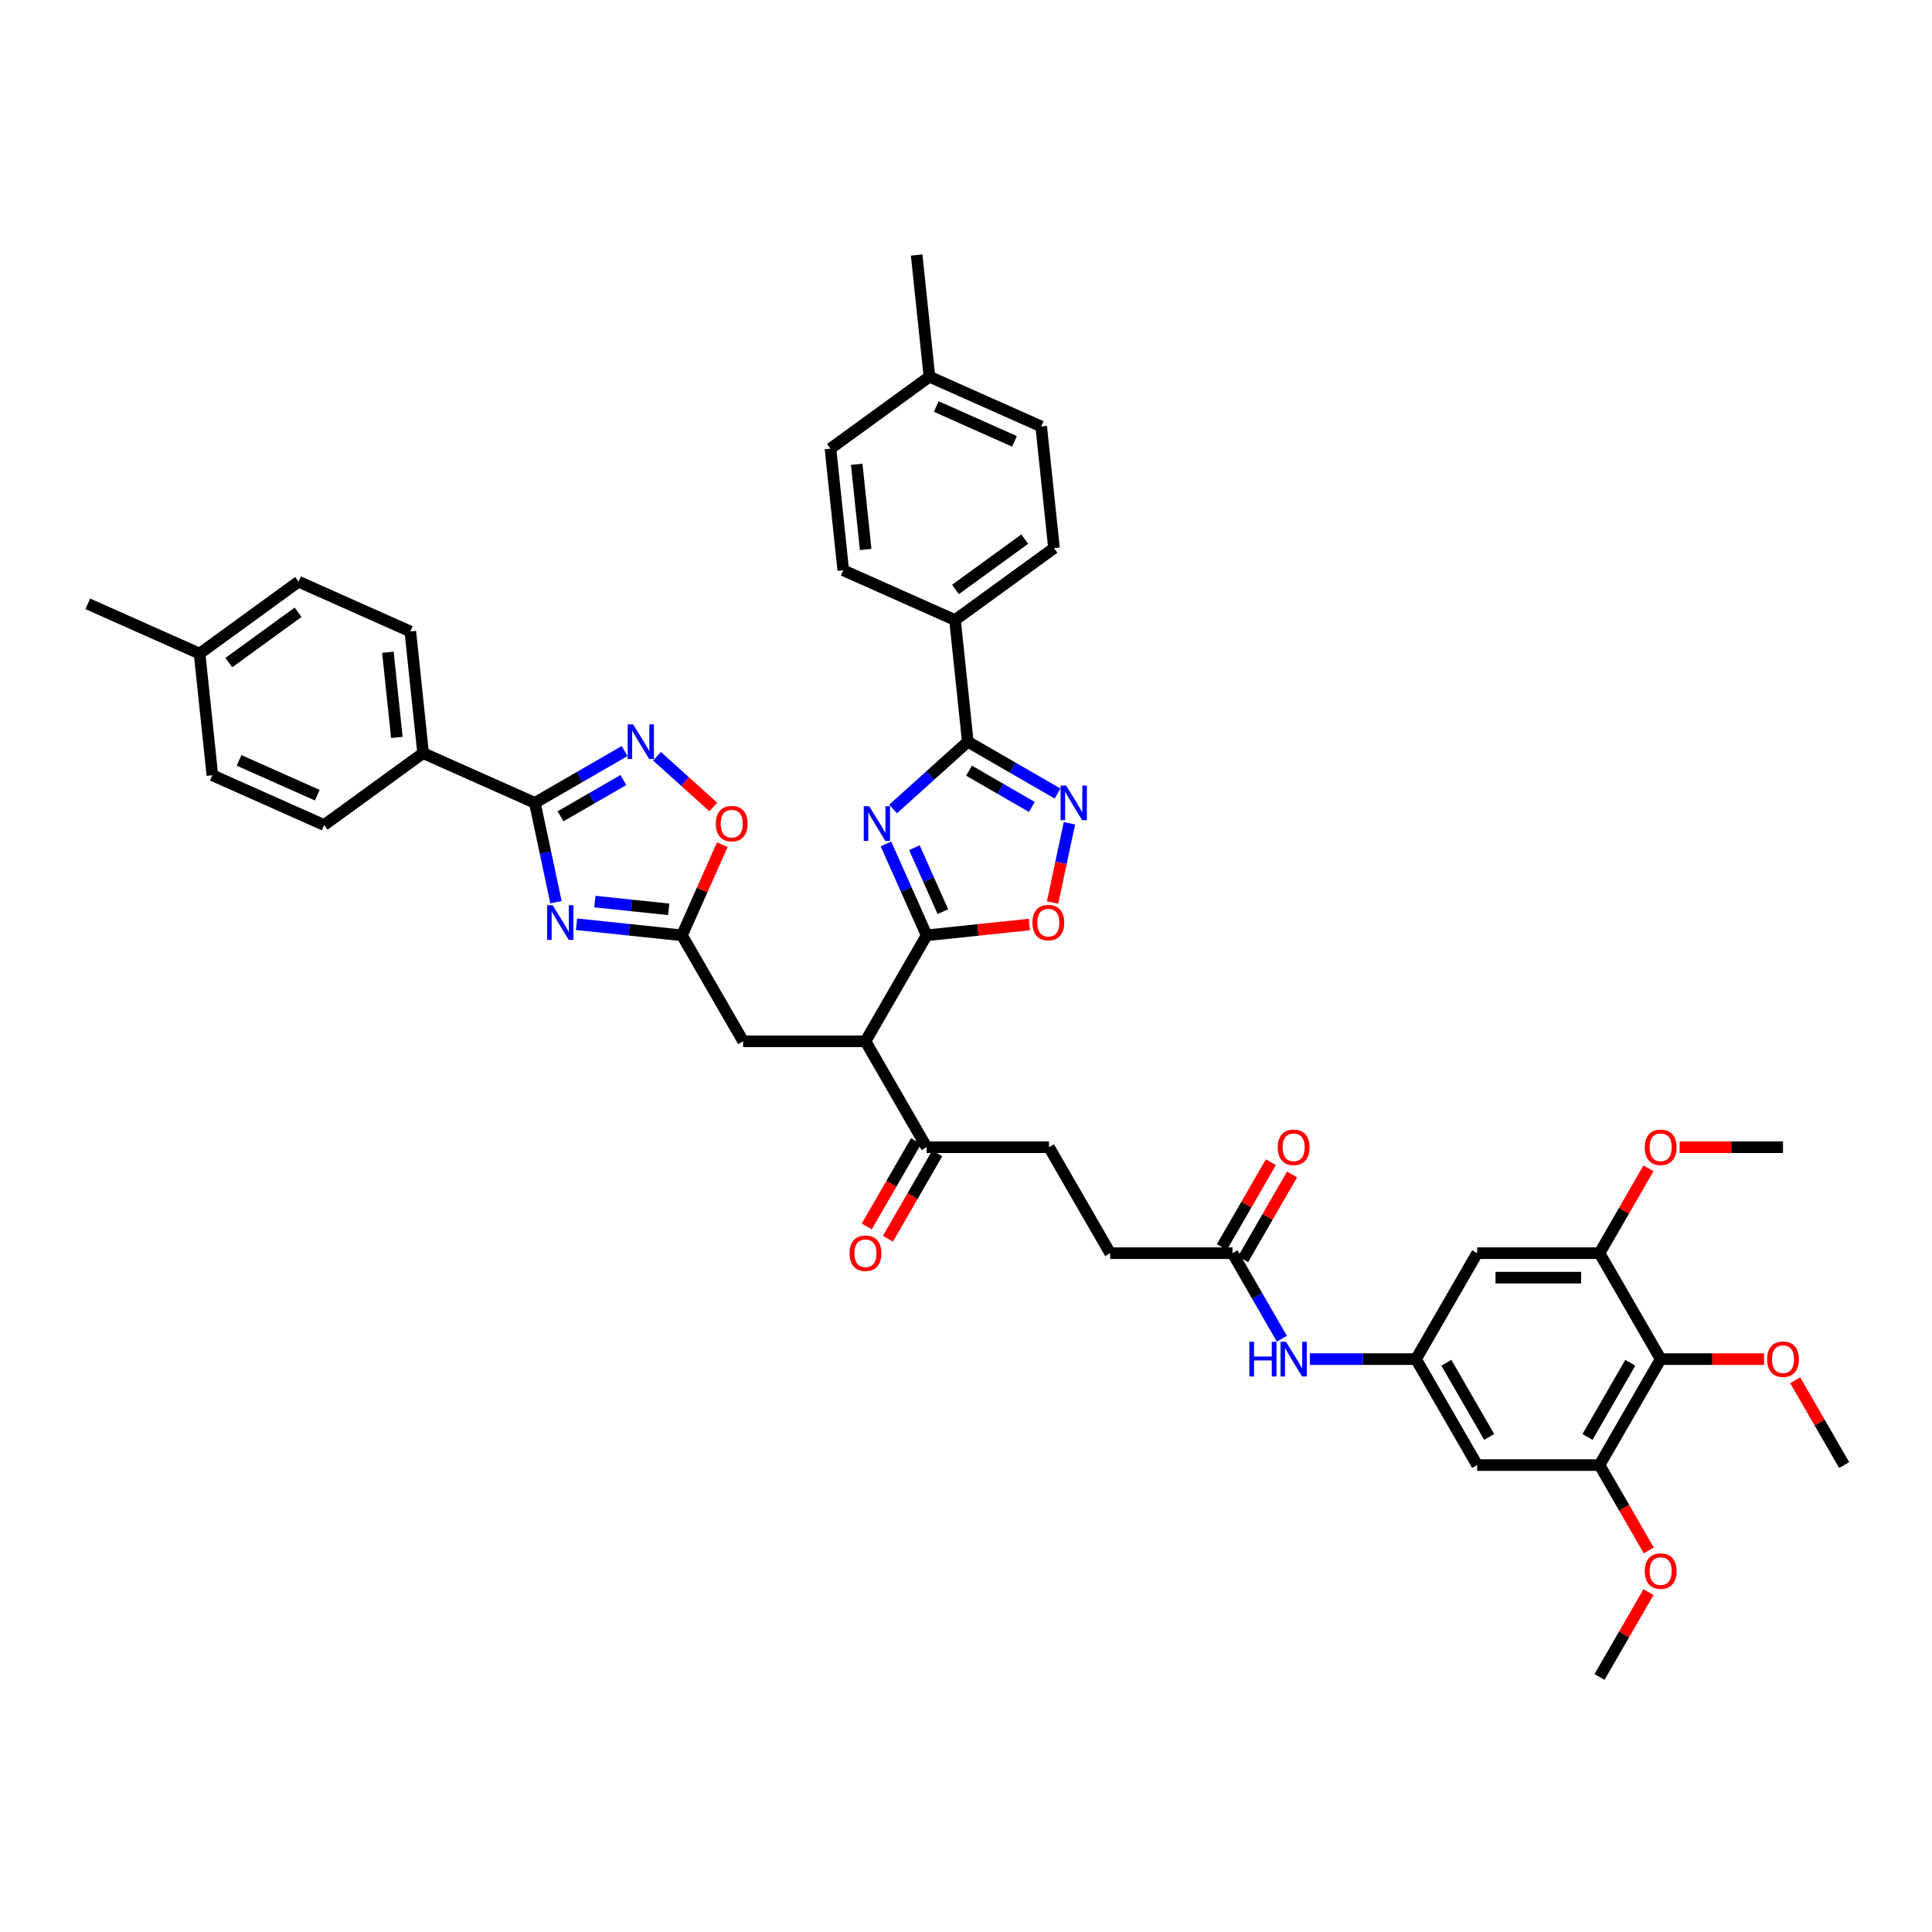 <?xml version='1.0' encoding='iso-8859-1'?>
<svg version='1.1' baseProfile='full'
              xmlns='http://www.w3.org/2000/svg'
                      xmlns:rdkit='http://www.rdkit.org/xml'
                      xmlns:xlink='http://www.w3.org/1999/xlink'
                  xml:space='preserve'
width='1000px' height='1000px' viewBox='0 0 1000 1000'>
<!-- END OF HEADER -->
<rect style='opacity:1.0;fill:#FFFFFF;stroke:none' width='1000' height='1000' x='0' y='0'> </rect>
<path class='bond-0' d='M 458.571,436.827 L 469.101,460.476' style='fill:none;fill-rule:evenodd;stroke:#0000FF;stroke-width:6px;stroke-linecap:butt;stroke-linejoin:miter;stroke-opacity:1' />
<path class='bond-0' d='M 469.101,460.476 L 479.63,484.125' style='fill:none;fill-rule:evenodd;stroke:#000000;stroke-width:6px;stroke-linecap:butt;stroke-linejoin:miter;stroke-opacity:1' />
<path class='bond-0' d='M 473.3,438.77 L 480.67,455.325' style='fill:none;fill-rule:evenodd;stroke:#0000FF;stroke-width:6px;stroke-linecap:butt;stroke-linejoin:miter;stroke-opacity:1' />
<path class='bond-0' d='M 480.67,455.325 L 488.041,471.879' style='fill:none;fill-rule:evenodd;stroke:#000000;stroke-width:6px;stroke-linecap:butt;stroke-linejoin:miter;stroke-opacity:1' />
<path class='bond-2' d='M 462.258,418.728 L 481.595,401.317' style='fill:none;fill-rule:evenodd;stroke:#0000FF;stroke-width:6px;stroke-linecap:butt;stroke-linejoin:miter;stroke-opacity:1' />
<path class='bond-2' d='M 481.595,401.317 L 500.932,383.906' style='fill:none;fill-rule:evenodd;stroke:#000000;stroke-width:6px;stroke-linecap:butt;stroke-linejoin:miter;stroke-opacity:1' />
<path class='bond-6' d='M 479.63,484.125 L 447.969,538.963' style='fill:none;fill-rule:evenodd;stroke:#000000;stroke-width:6px;stroke-linecap:butt;stroke-linejoin:miter;stroke-opacity:1' />
<path class='bond-8' d='M 479.63,484.125 L 506.21,481.331' style='fill:none;fill-rule:evenodd;stroke:#000000;stroke-width:6px;stroke-linecap:butt;stroke-linejoin:miter;stroke-opacity:1' />
<path class='bond-8' d='M 506.21,481.331 L 532.79,478.537' style='fill:none;fill-rule:evenodd;stroke:#FF0000;stroke-width:6px;stroke-linecap:butt;stroke-linejoin:miter;stroke-opacity:1' />
<path class='bond-1' d='M 298.394,478.387 L 325.69,481.256' style='fill:none;fill-rule:evenodd;stroke:#0000FF;stroke-width:6px;stroke-linecap:butt;stroke-linejoin:miter;stroke-opacity:1' />
<path class='bond-1' d='M 325.69,481.256 L 352.986,484.125' style='fill:none;fill-rule:evenodd;stroke:#000000;stroke-width:6px;stroke-linecap:butt;stroke-linejoin:miter;stroke-opacity:1' />
<path class='bond-1' d='M 307.907,466.653 L 327.014,468.661' style='fill:none;fill-rule:evenodd;stroke:#0000FF;stroke-width:6px;stroke-linecap:butt;stroke-linejoin:miter;stroke-opacity:1' />
<path class='bond-1' d='M 327.014,468.661 L 346.121,470.669' style='fill:none;fill-rule:evenodd;stroke:#000000;stroke-width:6px;stroke-linecap:butt;stroke-linejoin:miter;stroke-opacity:1' />
<path class='bond-3' d='M 287.768,466.956 L 282.307,441.262' style='fill:none;fill-rule:evenodd;stroke:#0000FF;stroke-width:6px;stroke-linecap:butt;stroke-linejoin:miter;stroke-opacity:1' />
<path class='bond-3' d='M 282.307,441.262 L 276.845,415.567' style='fill:none;fill-rule:evenodd;stroke:#000000;stroke-width:6px;stroke-linecap:butt;stroke-linejoin:miter;stroke-opacity:1' />
<path class='bond-4' d='M 500.932,383.906 L 524.159,397.317' style='fill:none;fill-rule:evenodd;stroke:#000000;stroke-width:6px;stroke-linecap:butt;stroke-linejoin:miter;stroke-opacity:1' />
<path class='bond-4' d='M 524.159,397.317 L 547.387,410.727' style='fill:none;fill-rule:evenodd;stroke:#0000FF;stroke-width:6px;stroke-linecap:butt;stroke-linejoin:miter;stroke-opacity:1' />
<path class='bond-4' d='M 501.568,398.897 L 517.827,408.284' style='fill:none;fill-rule:evenodd;stroke:#000000;stroke-width:6px;stroke-linecap:butt;stroke-linejoin:miter;stroke-opacity:1' />
<path class='bond-4' d='M 517.827,408.284 L 534.086,417.672' style='fill:none;fill-rule:evenodd;stroke:#0000FF;stroke-width:6px;stroke-linecap:butt;stroke-linejoin:miter;stroke-opacity:1' />
<path class='bond-18' d='M 500.932,383.906 L 494.313,320.931' style='fill:none;fill-rule:evenodd;stroke:#000000;stroke-width:6px;stroke-linecap:butt;stroke-linejoin:miter;stroke-opacity:1' />
<path class='bond-20' d='M 276.845,415.567 L 218.997,389.812' style='fill:none;fill-rule:evenodd;stroke:#000000;stroke-width:6px;stroke-linecap:butt;stroke-linejoin:miter;stroke-opacity:1' />
<path class='bond-46' d='M 276.845,415.567 L 300.072,402.157' style='fill:none;fill-rule:evenodd;stroke:#000000;stroke-width:6px;stroke-linecap:butt;stroke-linejoin:miter;stroke-opacity:1' />
<path class='bond-46' d='M 300.072,402.157 L 323.3,388.747' style='fill:none;fill-rule:evenodd;stroke:#0000FF;stroke-width:6px;stroke-linecap:butt;stroke-linejoin:miter;stroke-opacity:1' />
<path class='bond-46' d='M 290.145,422.512 L 306.405,413.125' style='fill:none;fill-rule:evenodd;stroke:#000000;stroke-width:6px;stroke-linecap:butt;stroke-linejoin:miter;stroke-opacity:1' />
<path class='bond-46' d='M 306.405,413.125 L 322.664,403.738' style='fill:none;fill-rule:evenodd;stroke:#0000FF;stroke-width:6px;stroke-linecap:butt;stroke-linejoin:miter;stroke-opacity:1' />
<path class='bond-44' d='M 553.528,426.117 L 549.17,446.621' style='fill:none;fill-rule:evenodd;stroke:#0000FF;stroke-width:6px;stroke-linecap:butt;stroke-linejoin:miter;stroke-opacity:1' />
<path class='bond-44' d='M 549.17,446.621 L 544.812,467.125' style='fill:none;fill-rule:evenodd;stroke:#FF0000;stroke-width:6px;stroke-linecap:butt;stroke-linejoin:miter;stroke-opacity:1' />
<path class='bond-5' d='M 340.067,391.455 L 354.638,404.574' style='fill:none;fill-rule:evenodd;stroke:#0000FF;stroke-width:6px;stroke-linecap:butt;stroke-linejoin:miter;stroke-opacity:1' />
<path class='bond-5' d='M 354.638,404.574 L 369.208,417.694' style='fill:none;fill-rule:evenodd;stroke:#FF0000;stroke-width:6px;stroke-linecap:butt;stroke-linejoin:miter;stroke-opacity:1' />
<path class='bond-16' d='M 447.969,538.963 L 479.63,593.802' style='fill:none;fill-rule:evenodd;stroke:#000000;stroke-width:6px;stroke-linecap:butt;stroke-linejoin:miter;stroke-opacity:1' />
<path class='bond-17' d='M 447.969,538.963 L 384.647,538.963' style='fill:none;fill-rule:evenodd;stroke:#000000;stroke-width:6px;stroke-linecap:butt;stroke-linejoin:miter;stroke-opacity:1' />
<path class='bond-7' d='M 352.986,484.125 L 384.647,538.963' style='fill:none;fill-rule:evenodd;stroke:#000000;stroke-width:6px;stroke-linecap:butt;stroke-linejoin:miter;stroke-opacity:1' />
<path class='bond-10' d='M 352.986,484.125 L 363.43,460.666' style='fill:none;fill-rule:evenodd;stroke:#000000;stroke-width:6px;stroke-linecap:butt;stroke-linejoin:miter;stroke-opacity:1' />
<path class='bond-10' d='M 363.43,460.666 L 373.875,437.206' style='fill:none;fill-rule:evenodd;stroke:#FF0000;stroke-width:6px;stroke-linecap:butt;stroke-linejoin:miter;stroke-opacity:1' />
<path class='bond-9' d='M 859.562,703.479 L 827.901,758.317' style='fill:none;fill-rule:evenodd;stroke:#000000;stroke-width:6px;stroke-linecap:butt;stroke-linejoin:miter;stroke-opacity:1' />
<path class='bond-9' d='M 843.845,705.372 L 821.683,743.759' style='fill:none;fill-rule:evenodd;stroke:#000000;stroke-width:6px;stroke-linecap:butt;stroke-linejoin:miter;stroke-opacity:1' />
<path class='bond-30' d='M 859.562,703.479 L 886.316,703.479' style='fill:none;fill-rule:evenodd;stroke:#000000;stroke-width:6px;stroke-linecap:butt;stroke-linejoin:miter;stroke-opacity:1' />
<path class='bond-30' d='M 886.316,703.479 L 913.069,703.479' style='fill:none;fill-rule:evenodd;stroke:#FF0000;stroke-width:6px;stroke-linecap:butt;stroke-linejoin:miter;stroke-opacity:1' />
<path class='bond-48' d='M 859.562,703.479 L 827.901,648.64' style='fill:none;fill-rule:evenodd;stroke:#000000;stroke-width:6px;stroke-linecap:butt;stroke-linejoin:miter;stroke-opacity:1' />
<path class='bond-11' d='M 827.901,648.64 L 764.579,648.64' style='fill:none;fill-rule:evenodd;stroke:#000000;stroke-width:6px;stroke-linecap:butt;stroke-linejoin:miter;stroke-opacity:1' />
<path class='bond-11' d='M 818.403,661.305 L 774.077,661.305' style='fill:none;fill-rule:evenodd;stroke:#000000;stroke-width:6px;stroke-linecap:butt;stroke-linejoin:miter;stroke-opacity:1' />
<path class='bond-32' d='M 827.901,648.64 L 840.577,626.686' style='fill:none;fill-rule:evenodd;stroke:#000000;stroke-width:6px;stroke-linecap:butt;stroke-linejoin:miter;stroke-opacity:1' />
<path class='bond-32' d='M 840.577,626.686 L 853.252,604.731' style='fill:none;fill-rule:evenodd;stroke:#FF0000;stroke-width:6px;stroke-linecap:butt;stroke-linejoin:miter;stroke-opacity:1' />
<path class='bond-12' d='M 827.901,758.317 L 764.579,758.317' style='fill:none;fill-rule:evenodd;stroke:#000000;stroke-width:6px;stroke-linecap:butt;stroke-linejoin:miter;stroke-opacity:1' />
<path class='bond-31' d='M 827.901,758.317 L 840.657,780.411' style='fill:none;fill-rule:evenodd;stroke:#000000;stroke-width:6px;stroke-linecap:butt;stroke-linejoin:miter;stroke-opacity:1' />
<path class='bond-31' d='M 840.657,780.411 L 853.413,802.505' style='fill:none;fill-rule:evenodd;stroke:#FF0000;stroke-width:6px;stroke-linecap:butt;stroke-linejoin:miter;stroke-opacity:1' />
<path class='bond-13' d='M 732.918,703.479 L 705.449,703.479' style='fill:none;fill-rule:evenodd;stroke:#000000;stroke-width:6px;stroke-linecap:butt;stroke-linejoin:miter;stroke-opacity:1' />
<path class='bond-13' d='M 705.449,703.479 L 677.98,703.479' style='fill:none;fill-rule:evenodd;stroke:#0000FF;stroke-width:6px;stroke-linecap:butt;stroke-linejoin:miter;stroke-opacity:1' />
<path class='bond-14' d='M 732.918,703.479 L 764.579,648.64' style='fill:none;fill-rule:evenodd;stroke:#000000;stroke-width:6px;stroke-linecap:butt;stroke-linejoin:miter;stroke-opacity:1' />
<path class='bond-15' d='M 732.918,703.479 L 764.579,758.317' style='fill:none;fill-rule:evenodd;stroke:#000000;stroke-width:6px;stroke-linecap:butt;stroke-linejoin:miter;stroke-opacity:1' />
<path class='bond-15' d='M 748.635,705.372 L 770.798,743.759' style='fill:none;fill-rule:evenodd;stroke:#000000;stroke-width:6px;stroke-linecap:butt;stroke-linejoin:miter;stroke-opacity:1' />
<path class='bond-23' d='M 474.146,590.636 L 461.39,612.73' style='fill:none;fill-rule:evenodd;stroke:#000000;stroke-width:6px;stroke-linecap:butt;stroke-linejoin:miter;stroke-opacity:1' />
<path class='bond-23' d='M 461.39,612.73 L 448.634,634.823' style='fill:none;fill-rule:evenodd;stroke:#FF0000;stroke-width:6px;stroke-linecap:butt;stroke-linejoin:miter;stroke-opacity:1' />
<path class='bond-23' d='M 485.114,596.968 L 472.358,619.062' style='fill:none;fill-rule:evenodd;stroke:#000000;stroke-width:6px;stroke-linecap:butt;stroke-linejoin:miter;stroke-opacity:1' />
<path class='bond-23' d='M 472.358,619.062 L 459.602,641.156' style='fill:none;fill-rule:evenodd;stroke:#FF0000;stroke-width:6px;stroke-linecap:butt;stroke-linejoin:miter;stroke-opacity:1' />
<path class='bond-24' d='M 479.63,593.802 L 542.952,593.802' style='fill:none;fill-rule:evenodd;stroke:#000000;stroke-width:6px;stroke-linecap:butt;stroke-linejoin:miter;stroke-opacity:1' />
<path class='bond-25' d='M 494.313,320.931 L 545.542,283.711' style='fill:none;fill-rule:evenodd;stroke:#000000;stroke-width:6px;stroke-linecap:butt;stroke-linejoin:miter;stroke-opacity:1' />
<path class='bond-25' d='M 494.553,305.102 L 530.413,279.049' style='fill:none;fill-rule:evenodd;stroke:#000000;stroke-width:6px;stroke-linecap:butt;stroke-linejoin:miter;stroke-opacity:1' />
<path class='bond-26' d='M 494.313,320.931 L 436.465,295.176' style='fill:none;fill-rule:evenodd;stroke:#000000;stroke-width:6px;stroke-linecap:butt;stroke-linejoin:miter;stroke-opacity:1' />
<path class='bond-19' d='M 663.505,692.929 L 650.72,670.785' style='fill:none;fill-rule:evenodd;stroke:#0000FF;stroke-width:6px;stroke-linecap:butt;stroke-linejoin:miter;stroke-opacity:1' />
<path class='bond-19' d='M 650.72,670.785 L 637.935,648.64' style='fill:none;fill-rule:evenodd;stroke:#000000;stroke-width:6px;stroke-linecap:butt;stroke-linejoin:miter;stroke-opacity:1' />
<path class='bond-27' d='M 218.997,389.812 L 212.378,326.837' style='fill:none;fill-rule:evenodd;stroke:#000000;stroke-width:6px;stroke-linecap:butt;stroke-linejoin:miter;stroke-opacity:1' />
<path class='bond-27' d='M 205.409,381.689 L 200.776,337.607' style='fill:none;fill-rule:evenodd;stroke:#000000;stroke-width:6px;stroke-linecap:butt;stroke-linejoin:miter;stroke-opacity:1' />
<path class='bond-28' d='M 218.997,389.812 L 167.769,427.032' style='fill:none;fill-rule:evenodd;stroke:#000000;stroke-width:6px;stroke-linecap:butt;stroke-linejoin:miter;stroke-opacity:1' />
<path class='bond-21' d='M 637.935,648.64 L 574.613,648.64' style='fill:none;fill-rule:evenodd;stroke:#000000;stroke-width:6px;stroke-linecap:butt;stroke-linejoin:miter;stroke-opacity:1' />
<path class='bond-22' d='M 643.419,651.806 L 656.094,629.852' style='fill:none;fill-rule:evenodd;stroke:#000000;stroke-width:6px;stroke-linecap:butt;stroke-linejoin:miter;stroke-opacity:1' />
<path class='bond-22' d='M 656.094,629.852 L 668.77,607.897' style='fill:none;fill-rule:evenodd;stroke:#FF0000;stroke-width:6px;stroke-linecap:butt;stroke-linejoin:miter;stroke-opacity:1' />
<path class='bond-22' d='M 632.451,645.474 L 645.127,623.52' style='fill:none;fill-rule:evenodd;stroke:#000000;stroke-width:6px;stroke-linecap:butt;stroke-linejoin:miter;stroke-opacity:1' />
<path class='bond-22' d='M 645.127,623.52 L 657.802,601.565' style='fill:none;fill-rule:evenodd;stroke:#FF0000;stroke-width:6px;stroke-linecap:butt;stroke-linejoin:miter;stroke-opacity:1' />
<path class='bond-29' d='M 542.952,593.802 L 574.613,648.64' style='fill:none;fill-rule:evenodd;stroke:#000000;stroke-width:6px;stroke-linecap:butt;stroke-linejoin:miter;stroke-opacity:1' />
<path class='bond-36' d='M 545.542,283.711 L 538.923,220.736' style='fill:none;fill-rule:evenodd;stroke:#000000;stroke-width:6px;stroke-linecap:butt;stroke-linejoin:miter;stroke-opacity:1' />
<path class='bond-33' d='M 436.465,295.176 L 429.846,232.201' style='fill:none;fill-rule:evenodd;stroke:#000000;stroke-width:6px;stroke-linecap:butt;stroke-linejoin:miter;stroke-opacity:1' />
<path class='bond-33' d='M 448.067,284.406 L 443.434,240.323' style='fill:none;fill-rule:evenodd;stroke:#000000;stroke-width:6px;stroke-linecap:butt;stroke-linejoin:miter;stroke-opacity:1' />
<path class='bond-34' d='M 212.378,326.837 L 154.531,301.081' style='fill:none;fill-rule:evenodd;stroke:#000000;stroke-width:6px;stroke-linecap:butt;stroke-linejoin:miter;stroke-opacity:1' />
<path class='bond-35' d='M 167.769,427.032 L 109.921,401.276' style='fill:none;fill-rule:evenodd;stroke:#000000;stroke-width:6px;stroke-linecap:butt;stroke-linejoin:miter;stroke-opacity:1' />
<path class='bond-35' d='M 164.243,411.599 L 123.749,393.57' style='fill:none;fill-rule:evenodd;stroke:#000000;stroke-width:6px;stroke-linecap:butt;stroke-linejoin:miter;stroke-opacity:1' />
<path class='bond-39' d='M 929.194,714.408 L 941.87,736.363' style='fill:none;fill-rule:evenodd;stroke:#FF0000;stroke-width:6px;stroke-linecap:butt;stroke-linejoin:miter;stroke-opacity:1' />
<path class='bond-39' d='M 941.87,736.363 L 954.545,758.317' style='fill:none;fill-rule:evenodd;stroke:#000000;stroke-width:6px;stroke-linecap:butt;stroke-linejoin:miter;stroke-opacity:1' />
<path class='bond-42' d='M 853.252,824.085 L 840.577,846.04' style='fill:none;fill-rule:evenodd;stroke:#FF0000;stroke-width:6px;stroke-linecap:butt;stroke-linejoin:miter;stroke-opacity:1' />
<path class='bond-42' d='M 840.577,846.04 L 827.901,867.994' style='fill:none;fill-rule:evenodd;stroke:#000000;stroke-width:6px;stroke-linecap:butt;stroke-linejoin:miter;stroke-opacity:1' />
<path class='bond-43' d='M 869.377,593.802 L 896.131,593.802' style='fill:none;fill-rule:evenodd;stroke:#FF0000;stroke-width:6px;stroke-linecap:butt;stroke-linejoin:miter;stroke-opacity:1' />
<path class='bond-43' d='M 896.131,593.802 L 922.884,593.802' style='fill:none;fill-rule:evenodd;stroke:#000000;stroke-width:6px;stroke-linecap:butt;stroke-linejoin:miter;stroke-opacity:1' />
<path class='bond-37' d='M 429.846,232.201 L 481.075,194.981' style='fill:none;fill-rule:evenodd;stroke:#000000;stroke-width:6px;stroke-linecap:butt;stroke-linejoin:miter;stroke-opacity:1' />
<path class='bond-47' d='M 154.531,301.081 L 103.302,338.301' style='fill:none;fill-rule:evenodd;stroke:#000000;stroke-width:6px;stroke-linecap:butt;stroke-linejoin:miter;stroke-opacity:1' />
<path class='bond-47' d='M 154.29,316.91 L 118.43,342.964' style='fill:none;fill-rule:evenodd;stroke:#000000;stroke-width:6px;stroke-linecap:butt;stroke-linejoin:miter;stroke-opacity:1' />
<path class='bond-38' d='M 109.921,401.276 L 103.302,338.301' style='fill:none;fill-rule:evenodd;stroke:#000000;stroke-width:6px;stroke-linecap:butt;stroke-linejoin:miter;stroke-opacity:1' />
<path class='bond-45' d='M 538.923,220.736 L 481.075,194.981' style='fill:none;fill-rule:evenodd;stroke:#000000;stroke-width:6px;stroke-linecap:butt;stroke-linejoin:miter;stroke-opacity:1' />
<path class='bond-45' d='M 525.094,228.442 L 484.601,210.414' style='fill:none;fill-rule:evenodd;stroke:#000000;stroke-width:6px;stroke-linecap:butt;stroke-linejoin:miter;stroke-opacity:1' />
<path class='bond-41' d='M 481.075,194.981 L 474.456,132.006' style='fill:none;fill-rule:evenodd;stroke:#000000;stroke-width:6px;stroke-linecap:butt;stroke-linejoin:miter;stroke-opacity:1' />
<path class='bond-40' d='M 103.302,338.301 L 45.455,312.546' style='fill:none;fill-rule:evenodd;stroke:#000000;stroke-width:6px;stroke-linecap:butt;stroke-linejoin:miter;stroke-opacity:1' />
<path  class='atom-0' d='M 449.91 417.311
L 455.787 426.809
Q 456.369 427.746, 457.306 429.443
Q 458.244 431.14, 458.294 431.242
L 458.294 417.311
L 460.675 417.311
L 460.675 435.244
L 458.218 435.244
L 451.911 424.859
Q 451.177 423.643, 450.392 422.25
Q 449.632 420.857, 449.404 420.426
L 449.404 435.244
L 447.074 435.244
L 447.074 417.311
L 449.91 417.311
' fill='#0000FF'/>
<path  class='atom-2' d='M 286.046 468.539
L 291.923 478.038
Q 292.505 478.975, 293.442 480.672
Q 294.38 482.369, 294.43 482.47
L 294.43 468.539
L 296.811 468.539
L 296.811 486.472
L 294.354 486.472
L 288.047 476.087
Q 287.313 474.872, 286.528 473.478
Q 285.768 472.085, 285.54 471.655
L 285.54 486.472
L 283.21 486.472
L 283.21 468.539
L 286.046 468.539
' fill='#0000FF'/>
<path  class='atom-5' d='M 551.806 406.601
L 557.683 416.099
Q 558.265 417.036, 559.202 418.733
Q 560.14 420.431, 560.19 420.532
L 560.19 406.601
L 562.571 406.601
L 562.571 424.534
L 560.114 424.534
L 553.807 414.149
Q 553.073 412.933, 552.288 411.54
Q 551.528 410.147, 551.3 409.716
L 551.3 424.534
L 548.97 424.534
L 548.97 406.601
L 551.806 406.601
' fill='#0000FF'/>
<path  class='atom-6' d='M 327.72 374.94
L 333.596 384.438
Q 334.178 385.375, 335.116 387.072
Q 336.053 388.769, 336.103 388.871
L 336.103 374.94
L 338.484 374.94
L 338.484 392.873
L 336.027 392.873
L 329.721 382.488
Q 328.986 381.272, 328.201 379.879
Q 327.441 378.486, 327.213 378.055
L 327.213 392.873
L 324.883 392.873
L 324.883 374.94
L 327.72 374.94
' fill='#0000FF'/>
<path  class='atom-9' d='M 534.373 477.556
Q 534.373 473.25, 536.501 470.844
Q 538.628 468.438, 542.605 468.438
Q 546.582 468.438, 548.709 470.844
Q 550.837 473.25, 550.837 477.556
Q 550.837 481.913, 548.684 484.395
Q 546.531 486.852, 542.605 486.852
Q 538.654 486.852, 536.501 484.395
Q 534.373 481.938, 534.373 477.556
M 542.605 484.826
Q 545.34 484.826, 546.81 483.002
Q 548.304 481.153, 548.304 477.556
Q 548.304 474.036, 546.81 472.263
Q 545.34 470.464, 542.605 470.464
Q 539.869 470.464, 538.375 472.237
Q 536.906 474.01, 536.906 477.556
Q 536.906 481.178, 538.375 483.002
Q 539.869 484.826, 542.605 484.826
' fill='#FF0000'/>
<path  class='atom-11' d='M 370.509 426.328
Q 370.509 422.022, 372.637 419.616
Q 374.764 417.209, 378.741 417.209
Q 382.718 417.209, 384.845 419.616
Q 386.973 422.022, 386.973 426.328
Q 386.973 430.684, 384.82 433.167
Q 382.667 435.623, 378.741 435.623
Q 374.79 435.623, 372.637 433.167
Q 370.509 430.71, 370.509 426.328
M 378.741 433.597
Q 381.477 433.597, 382.946 431.773
Q 384.44 429.924, 384.44 426.328
Q 384.44 422.807, 382.946 421.034
Q 381.477 419.236, 378.741 419.236
Q 376.005 419.236, 374.511 421.009
Q 373.042 422.782, 373.042 426.328
Q 373.042 429.95, 374.511 431.773
Q 376.005 433.597, 378.741 433.597
' fill='#FF0000'/>
<path  class='atom-20' d='M 646.661 694.512
L 649.092 694.512
L 649.092 702.136
L 658.261 702.136
L 658.261 694.512
L 660.693 694.512
L 660.693 712.445
L 658.261 712.445
L 658.261 704.163
L 649.092 704.163
L 649.092 712.445
L 646.661 712.445
L 646.661 694.512
' fill='#0000FF'/>
<path  class='atom-20' d='M 665.632 694.512
L 671.508 704.011
Q 672.091 704.948, 673.028 706.645
Q 673.965 708.342, 674.016 708.443
L 674.016 694.512
L 676.397 694.512
L 676.397 712.445
L 673.94 712.445
L 667.633 702.06
Q 666.899 700.845, 666.113 699.452
Q 665.353 698.058, 665.126 697.628
L 665.126 712.445
L 662.795 712.445
L 662.795 694.512
L 665.632 694.512
' fill='#0000FF'/>
<path  class='atom-23' d='M 661.364 593.852
Q 661.364 589.547, 663.492 587.14
Q 665.619 584.734, 669.596 584.734
Q 673.573 584.734, 675.7 587.14
Q 677.828 589.547, 677.828 593.852
Q 677.828 598.209, 675.675 600.691
Q 673.522 603.148, 669.596 603.148
Q 665.645 603.148, 663.492 600.691
Q 661.364 598.234, 661.364 593.852
M 669.596 601.122
Q 672.332 601.122, 673.801 599.298
Q 675.295 597.449, 675.295 593.852
Q 675.295 590.332, 673.801 588.559
Q 672.332 586.76, 669.596 586.76
Q 666.861 586.76, 665.366 588.533
Q 663.897 590.306, 663.897 593.852
Q 663.897 597.474, 665.366 599.298
Q 666.861 601.122, 669.596 601.122
' fill='#FF0000'/>
<path  class='atom-24' d='M 439.737 648.691
Q 439.737 644.385, 441.864 641.979
Q 443.992 639.573, 447.969 639.573
Q 451.945 639.573, 454.073 641.979
Q 456.201 644.385, 456.201 648.691
Q 456.201 653.048, 454.048 655.53
Q 451.895 657.987, 447.969 657.987
Q 444.017 657.987, 441.864 655.53
Q 439.737 653.073, 439.737 648.691
M 447.969 655.96
Q 450.704 655.96, 452.173 654.137
Q 453.668 652.288, 453.668 648.691
Q 453.668 645.17, 452.173 643.397
Q 450.704 641.599, 447.969 641.599
Q 445.233 641.599, 443.739 643.372
Q 442.27 645.145, 442.27 648.691
Q 442.27 652.313, 443.739 654.137
Q 445.233 655.96, 447.969 655.96
' fill='#FF0000'/>
<path  class='atom-31' d='M 914.653 703.53
Q 914.653 699.224, 916.78 696.817
Q 918.908 694.411, 922.884 694.411
Q 926.861 694.411, 928.989 696.817
Q 931.116 699.224, 931.116 703.53
Q 931.116 707.886, 928.963 710.368
Q 926.81 712.825, 922.884 712.825
Q 918.933 712.825, 916.78 710.368
Q 914.653 707.911, 914.653 703.53
M 922.884 710.799
Q 925.62 710.799, 927.089 708.975
Q 928.583 707.126, 928.583 703.53
Q 928.583 700.009, 927.089 698.236
Q 925.62 696.437, 922.884 696.437
Q 920.149 696.437, 918.654 698.21
Q 917.185 699.983, 917.185 703.53
Q 917.185 707.152, 918.654 708.975
Q 920.149 710.799, 922.884 710.799
' fill='#FF0000'/>
<path  class='atom-32' d='M 851.33 813.207
Q 851.33 808.901, 853.458 806.494
Q 855.586 804.088, 859.562 804.088
Q 863.539 804.088, 865.667 806.494
Q 867.794 808.901, 867.794 813.207
Q 867.794 817.563, 865.641 820.045
Q 863.488 822.502, 859.562 822.502
Q 855.611 822.502, 853.458 820.045
Q 851.33 817.588, 851.33 813.207
M 859.562 820.476
Q 862.298 820.476, 863.767 818.652
Q 865.261 816.803, 865.261 813.207
Q 865.261 809.686, 863.767 807.913
Q 862.298 806.115, 859.562 806.115
Q 856.827 806.115, 855.332 807.888
Q 853.863 809.661, 853.863 813.207
Q 853.863 816.829, 855.332 818.652
Q 856.827 820.476, 859.562 820.476
' fill='#FF0000'/>
<path  class='atom-33' d='M 851.33 593.852
Q 851.33 589.547, 853.458 587.14
Q 855.586 584.734, 859.562 584.734
Q 863.539 584.734, 865.667 587.14
Q 867.794 589.547, 867.794 593.852
Q 867.794 598.209, 865.641 600.691
Q 863.488 603.148, 859.562 603.148
Q 855.611 603.148, 853.458 600.691
Q 851.33 598.234, 851.33 593.852
M 859.562 601.122
Q 862.298 601.122, 863.767 599.298
Q 865.261 597.449, 865.261 593.852
Q 865.261 590.332, 863.767 588.559
Q 862.298 586.76, 859.562 586.76
Q 856.827 586.76, 855.332 588.533
Q 853.863 590.306, 853.863 593.852
Q 853.863 597.474, 855.332 599.298
Q 856.827 601.122, 859.562 601.122
' fill='#FF0000'/>
</svg>
